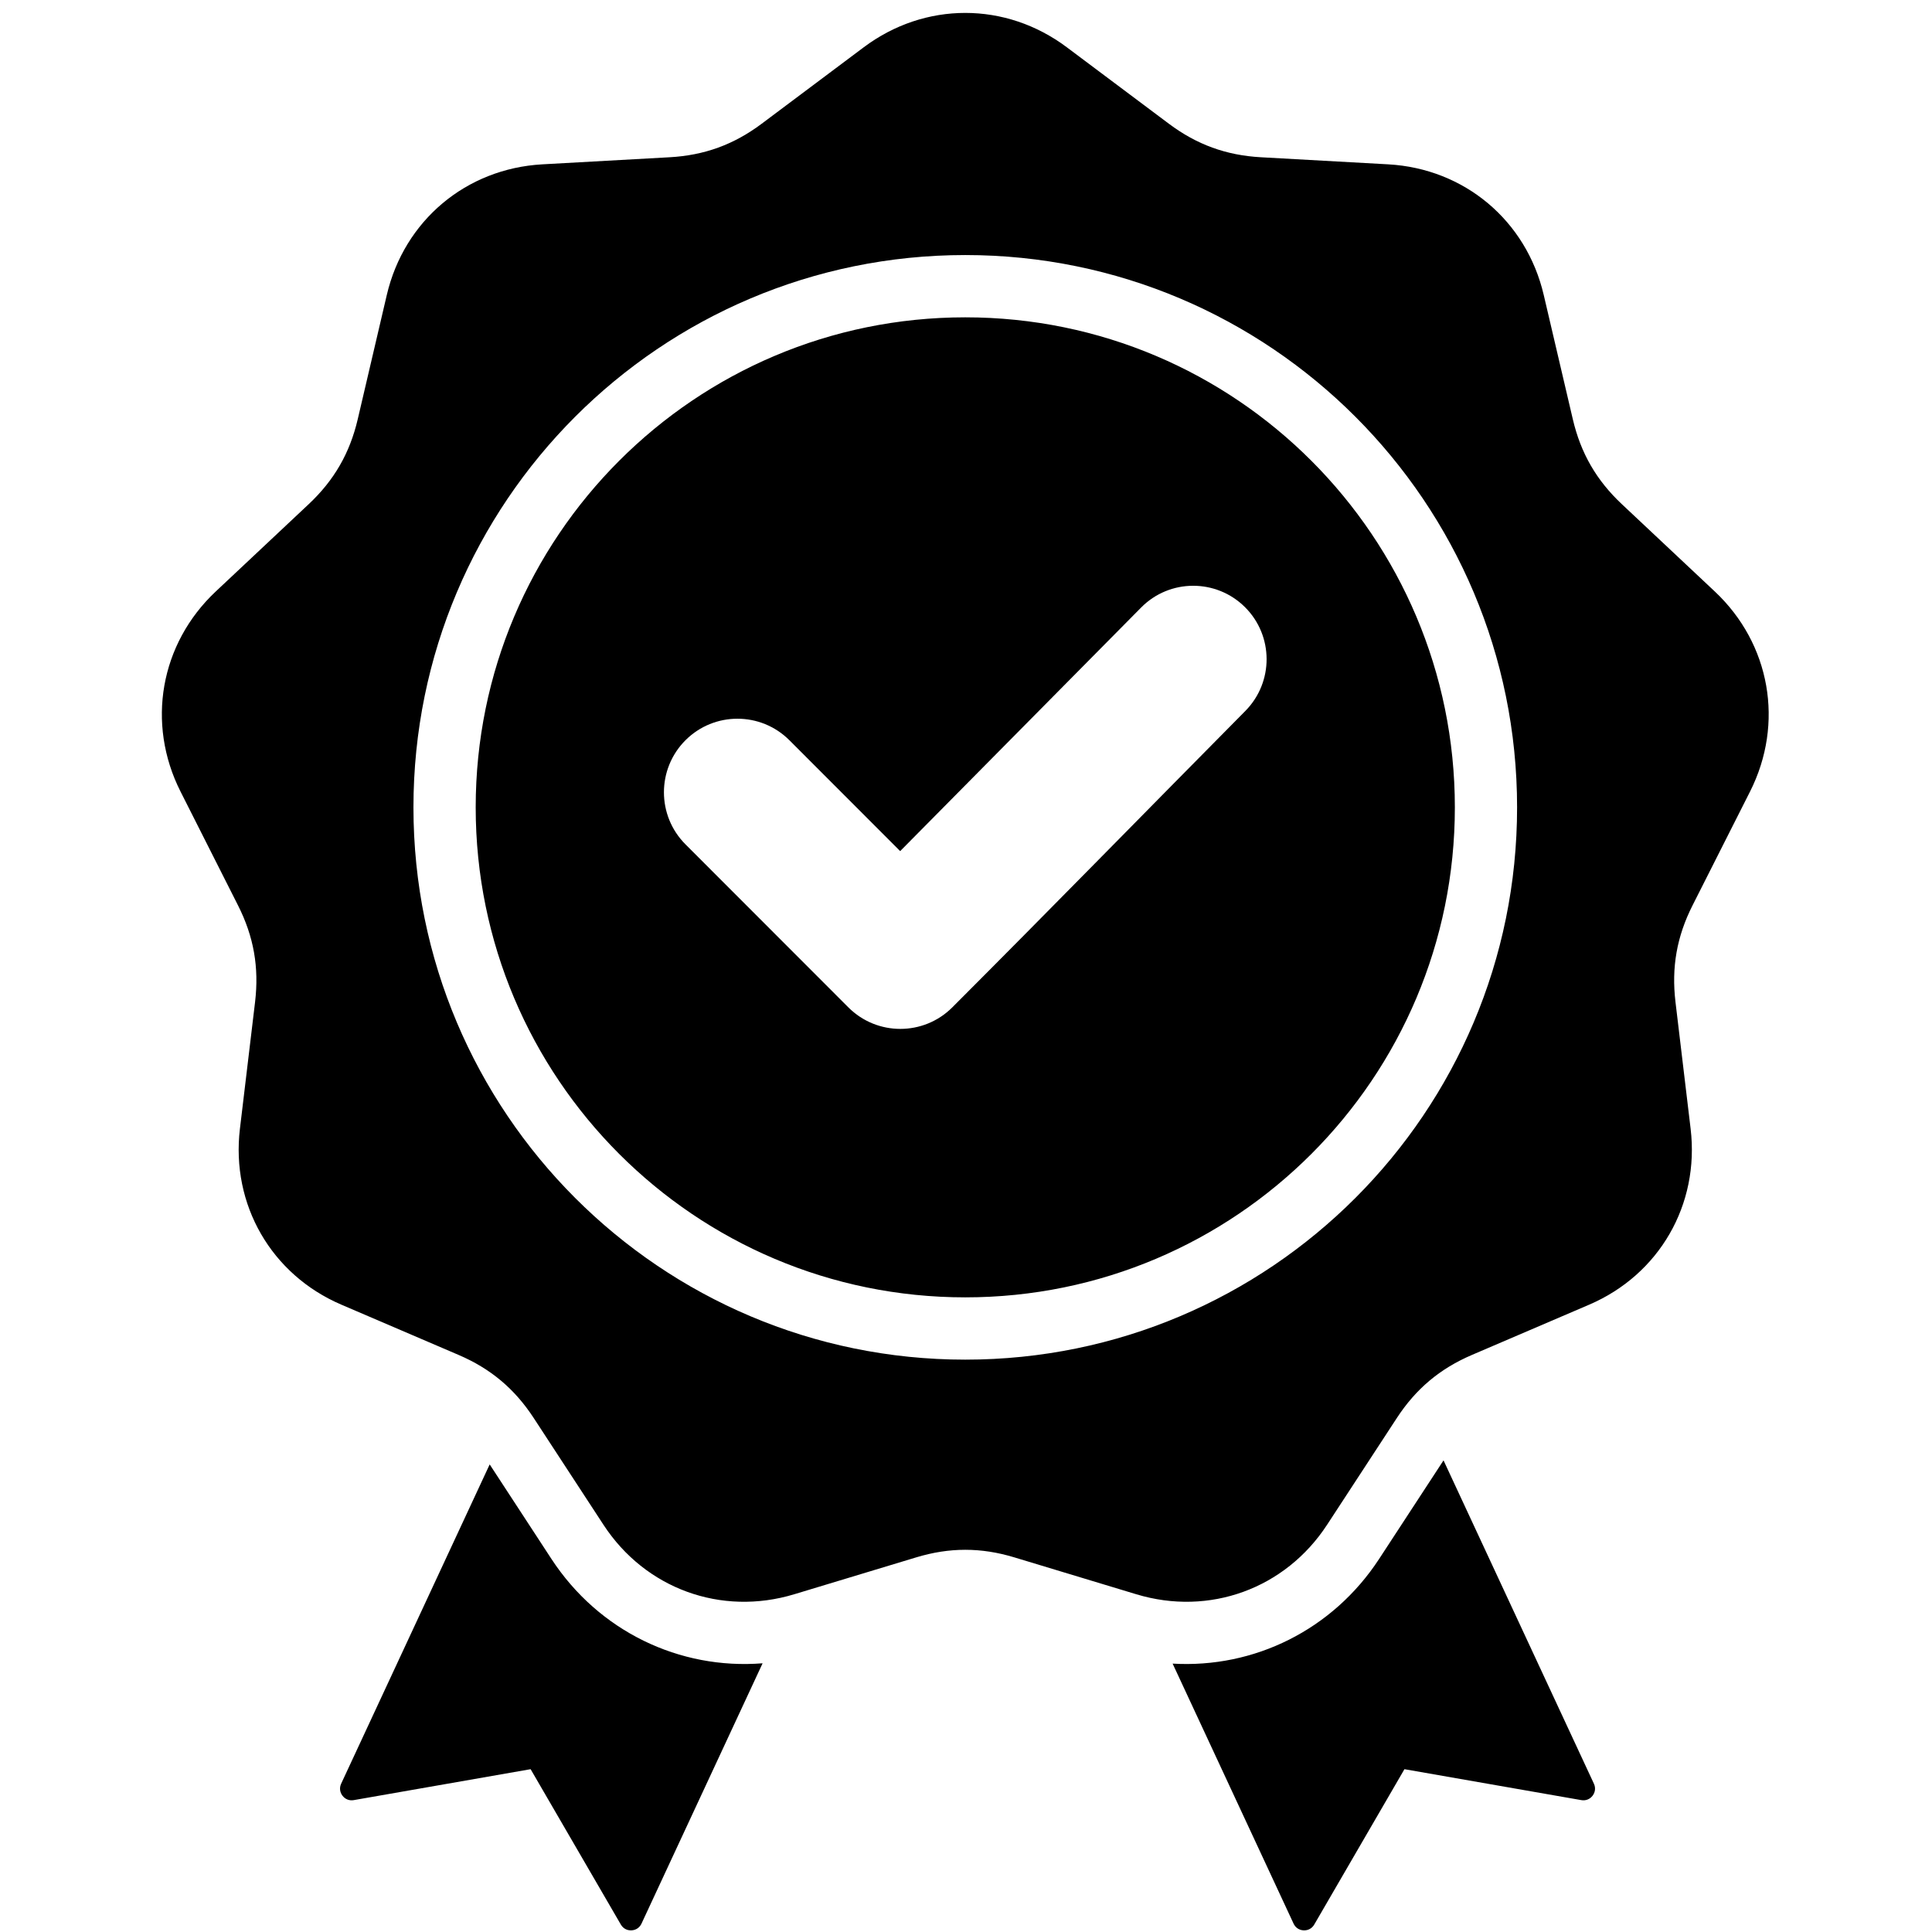 <svg version="1.2" preserveAspectRatio="xMidYMid meet" height="500" viewBox="0 0 375 375" zoomAndPan="magnify" width="500" xmlns:xlink="http://www.w3.org/1999/xlink" xmlns="http://www.w3.org/2000/svg"><g id="946fcbd9a3"><path d="M 207.062 9.172 L 226.871 24.012 C 232.289 28.07 237.992 30.148 244.746 30.523 L 269.453 31.898 C 284.246 32.723 296.258 42.812 299.637 57.25 L 305.281 81.363 C 306.824 87.957 309.859 93.219 314.793 97.852 L 332.836 114.801 C 343.637 124.949 346.363 140.41 339.68 153.645 L 328.516 175.746 C 325.461 181.789 324.41 187.77 325.211 194.496 L 328.148 219.086 C 329.906 233.809 322.066 247.406 308.445 253.242 L 285.699 262.992 C 279.48 265.66 274.832 269.562 271.129 275.23 L 257.586 295.957 C 249.477 308.367 234.738 313.738 220.555 309.445 L 196.871 302.281 C 190.395 300.324 184.324 300.324 177.848 302.281 L 154.16 309.445 C 139.98 313.738 125.242 308.367 117.133 295.957 L 103.59 275.23 C 99.887 269.562 95.238 265.66 89.016 262.992 L 66.273 253.242 C 52.652 247.406 44.812 233.809 46.57 219.086 L 49.508 194.496 C 50.309 187.77 49.258 181.789 46.203 175.746 L 35.039 153.641 C 28.355 140.41 31.082 124.949 41.883 114.801 L 59.926 97.852 C 64.859 93.219 67.895 87.957 69.438 81.363 L 75.078 57.25 C 78.457 42.812 90.473 32.723 105.266 31.898 L 129.969 30.523 C 136.727 30.148 142.43 28.07 147.848 24.012 L 167.656 9.172 C 179.516 0.285 195.203 0.285 207.062 9.172 Z M 174.723 165.199 L 153.227 143.684 C 147.656 138.109 138.617 138.109 133.047 143.684 C 127.477 149.262 127.477 158.305 133.047 163.883 L 164.664 195.527 C 170.234 201.102 179.273 201.102 184.844 195.527 C 203.902 176.453 222.742 157.164 241.715 138 C 247.242 132.414 247.227 123.398 241.652 117.848 C 236.074 112.297 227.039 112.312 221.504 117.91 Z M 187.359 49.504 C 157.785 49.504 131.008 61.504 111.621 80.902 C 92.238 100.305 80.25 127.105 80.25 156.707 C 80.25 186.309 92.242 213.109 111.621 232.508 C 131.004 251.906 157.781 263.906 187.359 263.906 C 216.934 263.906 243.715 251.906 263.094 232.508 C 282.477 213.109 294.465 186.309 294.465 156.707 C 294.465 127.102 282.477 100.305 263.094 80.902 C 243.715 61.504 216.938 49.504 187.359 49.504 Z M 254.555 89.453 C 237.359 72.238 213.602 61.594 187.359 61.594 C 161.117 61.594 137.359 72.238 120.164 89.453 C 102.969 106.664 92.332 130.441 92.332 156.707 C 92.332 182.973 102.969 206.75 120.164 223.961 C 137.359 241.172 161.117 251.816 187.359 251.816 C 213.602 251.816 237.359 241.172 254.555 223.961 C 271.75 206.75 282.387 182.973 282.387 156.707 C 282.387 130.441 271.75 106.664 254.555 89.453 Z M 227.605 322.906 L 251.082 373.375 C 251.445 374.16 252.168 374.641 253.031 374.68 C 253.898 374.719 254.66 374.305 255.094 373.555 L 272.602 343.398 L 306.934 349.402 C 307.785 349.551 308.594 349.234 309.121 348.547 C 309.645 347.859 309.742 346.996 309.375 346.211 L 280.188 283.457 L 267.695 302.574 C 258.68 316.371 243.414 323.84 227.605 322.906 Z M 148.02 322.844 C 131.891 324.121 116.211 316.633 107.023 302.574 L 95.047 284.242 L 66.219 346.211 C 65.855 346.996 65.949 347.859 66.477 348.547 C 67.004 349.234 67.812 349.551 68.664 349.402 L 102.992 343.398 L 120.504 373.555 C 120.938 374.305 121.699 374.719 122.562 374.68 C 123.43 374.641 124.148 374.16 124.516 373.371 Z M 148.02 322.844" style="stroke:none;fill-rule:evenodd;fill:#000000;fill-opacity:1;"></path></g></svg>